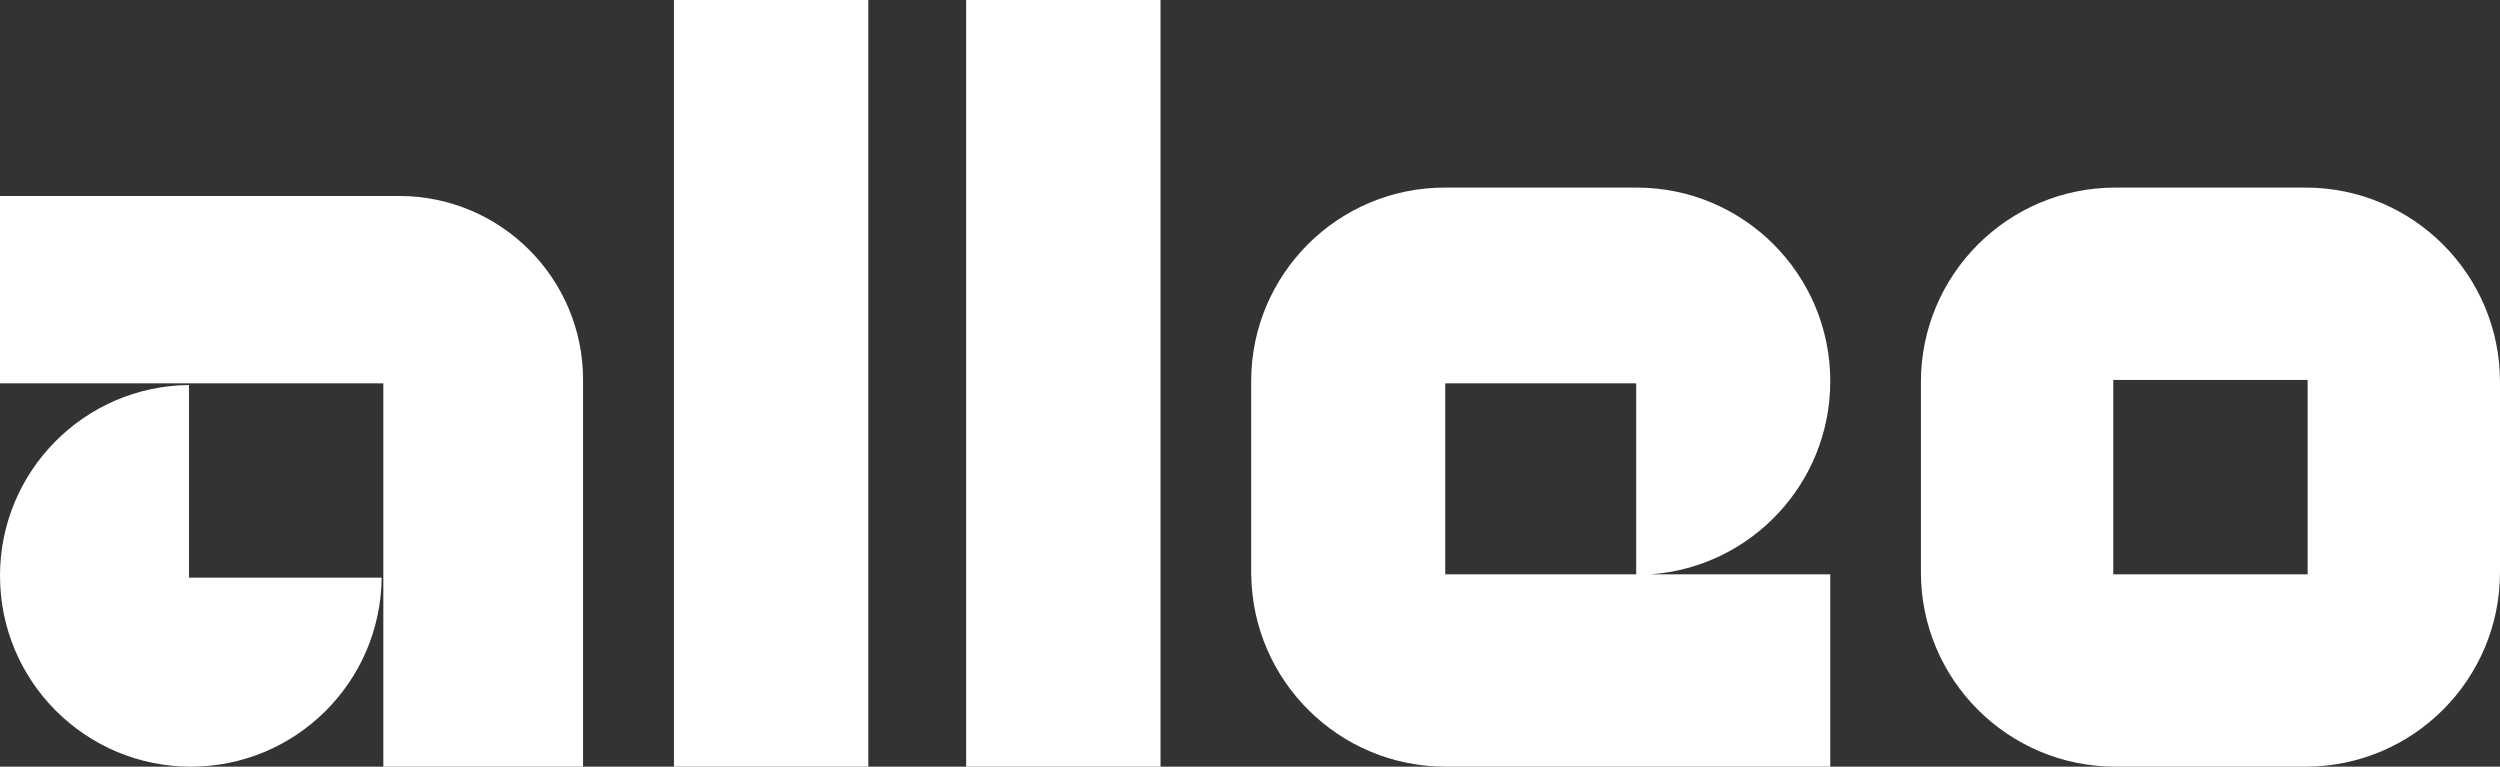 <svg xmlns="http://www.w3.org/2000/svg" id="Layer_1" version="1.1" viewBox="0 0 299.999 92"><rect x="0" y="0" width="299.999" height="92" fill="#333333" stroke="none"/><defs><style> .st0 { fill: #fff; } </style></defs><rect class="st0" x="80.872" width="23.322" height="92"></rect><rect class="st0" x="115.94" width="23.322" height="92"></rect><g><path class="st0" d="M47.903,23.517H0v22.483h46v46h23.966v-46.419c0-12.185-9.878-22.064-22.064-22.064Z"></path><path class="st0" d="M22.678,69.322v-23.122c-12.545.121-22.678,10.324-22.678,22.897,0,12.649,10.254,22.903,22.903,22.903,12.573,0,22.776-10.133,22.897-22.678,0,0-23.122,0-23.122,0Z"></path></g><path class="st0" d="M276.663,22.51h-22.818c-12.888,0-23.336,10.448-23.336,23.336v22.818c0,12.888,10.448,23.336,23.336,23.336h22.818c12.888,0,23.336-10.448,23.336-23.336v-22.818c0-12.888-10.448-23.336-23.336-23.336ZM276.916,68.916h-23.322v-23.322h23.322v23.322Z"></path><path class="st0" d="M219.631,45.748v-0c0-12.834-10.404-23.238-23.238-23.238h-23.014c-12.834,0-23.238,10.404-23.238,23.238v23.238h.008c.173,12.739,10.548,23.014,23.328,23.014h46.154v-23.084h-21.517c12.029-.882,21.517-10.914,21.517-23.168ZM196.344,68.916h-22.916v-22.916h22.916v22.916Z"></path></svg>